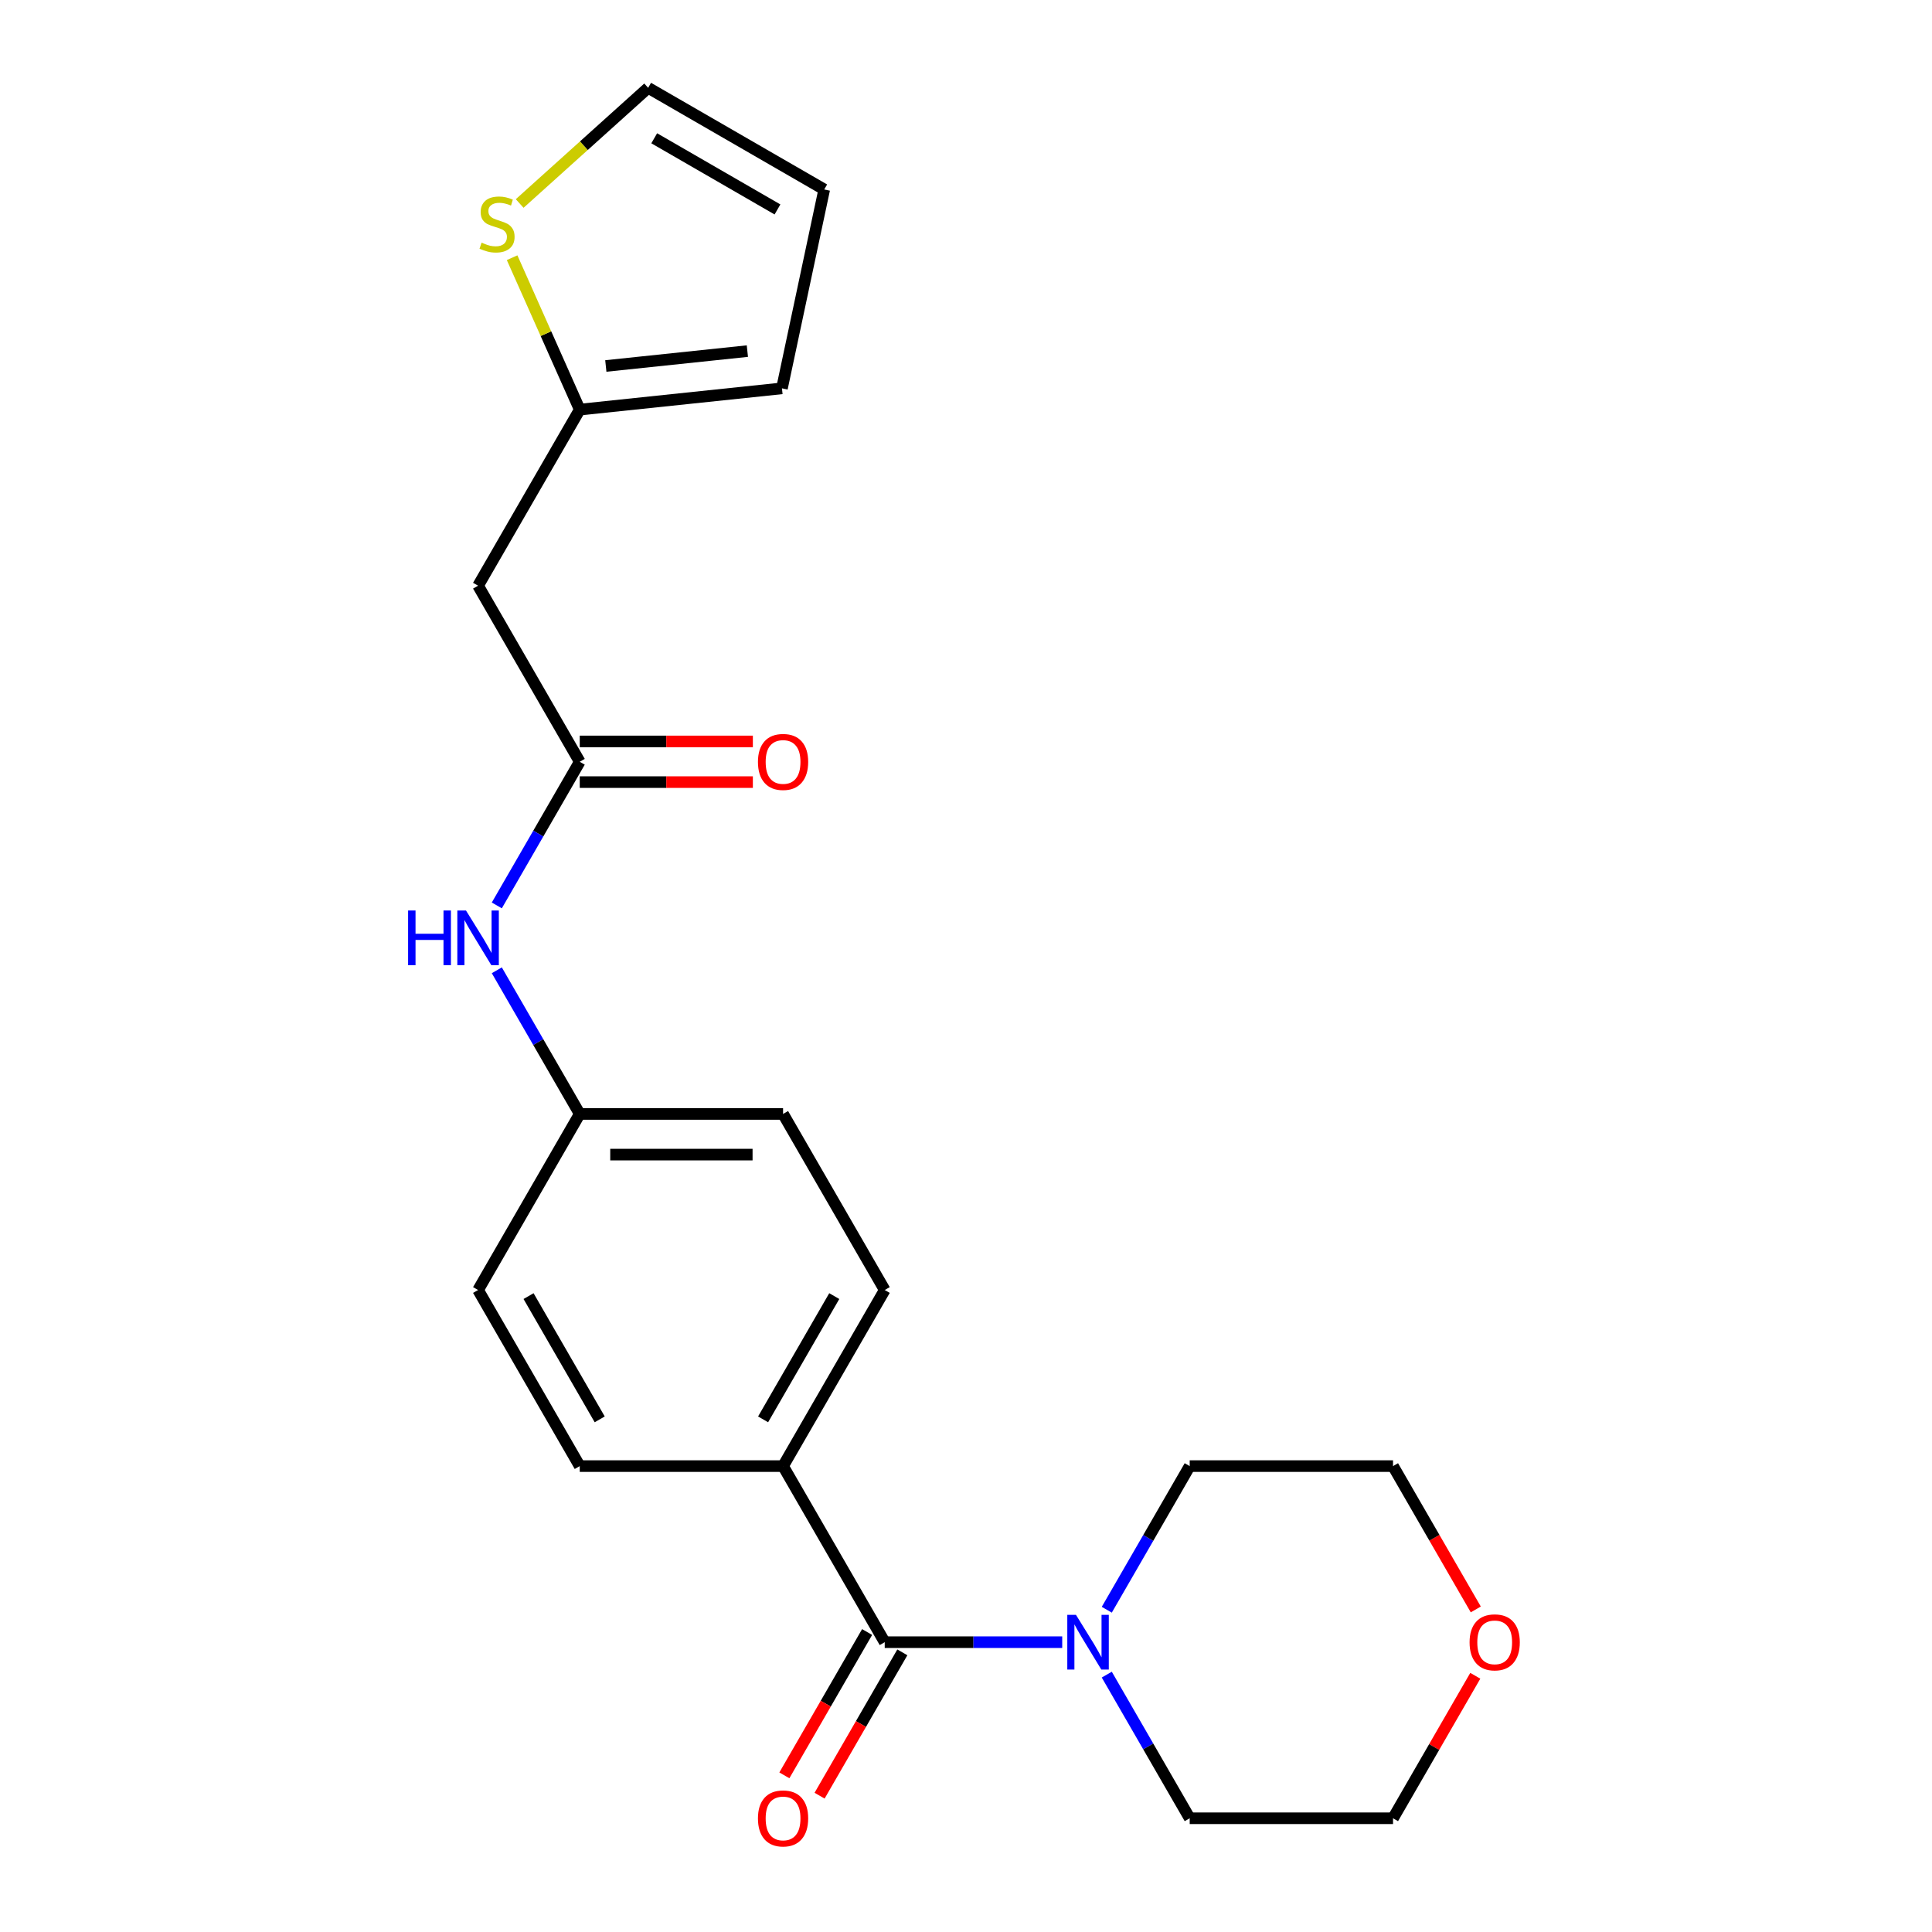 <?xml version='1.0' encoding='iso-8859-1'?>
<svg version='1.1' baseProfile='full'
              xmlns='http://www.w3.org/2000/svg'
                      xmlns:rdkit='http://www.rdkit.org/xml'
                      xmlns:xlink='http://www.w3.org/1999/xlink'
                  xml:space='preserve'
width='1000px' height='1000px' viewBox='0 0 1000 1000'>
<!-- END OF HEADER -->
<rect style='opacity:1.0;fill:#FFFFFF;stroke:none' width='1000' height='1000' x='0' y='0'> </rect>
<path class='bond-0' d='M 457.933,849.991 L 503.867,849.991' style='fill:none;fill-rule:evenodd;stroke:#000000;stroke-width:6px;stroke-linecap:butt;stroke-linejoin:miter;stroke-opacity:1' />
<path class='bond-0' d='M 503.867,849.991 L 549.801,849.991' style='fill:none;fill-rule:evenodd;stroke:#0000FF;stroke-width:6px;stroke-linecap:butt;stroke-linejoin:miter;stroke-opacity:1' />
<path class='bond-5' d='M 457.933,849.991 L 405.313,758.851' style='fill:none;fill-rule:evenodd;stroke:#000000;stroke-width:6px;stroke-linecap:butt;stroke-linejoin:miter;stroke-opacity:1' />
<path class='bond-7' d='M 448.819,844.729 L 427.402,881.823' style='fill:none;fill-rule:evenodd;stroke:#000000;stroke-width:6px;stroke-linecap:butt;stroke-linejoin:miter;stroke-opacity:1' />
<path class='bond-7' d='M 427.402,881.823 L 405.986,918.917' style='fill:none;fill-rule:evenodd;stroke:#FF0000;stroke-width:6px;stroke-linecap:butt;stroke-linejoin:miter;stroke-opacity:1' />
<path class='bond-7' d='M 467.047,855.253 L 445.63,892.347' style='fill:none;fill-rule:evenodd;stroke:#000000;stroke-width:6px;stroke-linecap:butt;stroke-linejoin:miter;stroke-opacity:1' />
<path class='bond-7' d='M 445.63,892.347 L 424.214,929.441' style='fill:none;fill-rule:evenodd;stroke:#FF0000;stroke-width:6px;stroke-linecap:butt;stroke-linejoin:miter;stroke-opacity:1' />
<path class='bond-18' d='M 572.866,866.782 L 594.329,903.956' style='fill:none;fill-rule:evenodd;stroke:#0000FF;stroke-width:6px;stroke-linecap:butt;stroke-linejoin:miter;stroke-opacity:1' />
<path class='bond-18' d='M 594.329,903.956 L 615.791,941.13' style='fill:none;fill-rule:evenodd;stroke:#000000;stroke-width:6px;stroke-linecap:butt;stroke-linejoin:miter;stroke-opacity:1' />
<path class='bond-19' d='M 572.866,833.2 L 594.329,796.025' style='fill:none;fill-rule:evenodd;stroke:#0000FF;stroke-width:6px;stroke-linecap:butt;stroke-linejoin:miter;stroke-opacity:1' />
<path class='bond-19' d='M 594.329,796.025 L 615.791,758.851' style='fill:none;fill-rule:evenodd;stroke:#000000;stroke-width:6px;stroke-linecap:butt;stroke-linejoin:miter;stroke-opacity:1' />
<path class='bond-1' d='M 300.074,394.293 L 278.612,431.467' style='fill:none;fill-rule:evenodd;stroke:#000000;stroke-width:6px;stroke-linecap:butt;stroke-linejoin:miter;stroke-opacity:1' />
<path class='bond-1' d='M 278.612,431.467 L 257.149,468.641' style='fill:none;fill-rule:evenodd;stroke:#0000FF;stroke-width:6px;stroke-linecap:butt;stroke-linejoin:miter;stroke-opacity:1' />
<path class='bond-2' d='M 300.074,394.293 L 247.455,303.153' style='fill:none;fill-rule:evenodd;stroke:#000000;stroke-width:6px;stroke-linecap:butt;stroke-linejoin:miter;stroke-opacity:1' />
<path class='bond-10' d='M 300.074,404.817 L 344.878,404.817' style='fill:none;fill-rule:evenodd;stroke:#000000;stroke-width:6px;stroke-linecap:butt;stroke-linejoin:miter;stroke-opacity:1' />
<path class='bond-10' d='M 344.878,404.817 L 389.682,404.817' style='fill:none;fill-rule:evenodd;stroke:#FF0000;stroke-width:6px;stroke-linecap:butt;stroke-linejoin:miter;stroke-opacity:1' />
<path class='bond-10' d='M 300.074,383.769 L 344.878,383.769' style='fill:none;fill-rule:evenodd;stroke:#000000;stroke-width:6px;stroke-linecap:butt;stroke-linejoin:miter;stroke-opacity:1' />
<path class='bond-10' d='M 344.878,383.769 L 389.682,383.769' style='fill:none;fill-rule:evenodd;stroke:#FF0000;stroke-width:6px;stroke-linecap:butt;stroke-linejoin:miter;stroke-opacity:1' />
<path class='bond-3' d='M 247.455,303.153 L 300.074,212.014' style='fill:none;fill-rule:evenodd;stroke:#000000;stroke-width:6px;stroke-linecap:butt;stroke-linejoin:miter;stroke-opacity:1' />
<path class='bond-4' d='M 300.074,212.014 L 282.57,172.699' style='fill:none;fill-rule:evenodd;stroke:#000000;stroke-width:6px;stroke-linecap:butt;stroke-linejoin:miter;stroke-opacity:1' />
<path class='bond-4' d='M 282.57,172.699 L 265.066,133.384' style='fill:none;fill-rule:evenodd;stroke:#CCCC00;stroke-width:6px;stroke-linecap:butt;stroke-linejoin:miter;stroke-opacity:1' />
<path class='bond-9' d='M 300.074,212.014 L 404.737,201.013' style='fill:none;fill-rule:evenodd;stroke:#000000;stroke-width:6px;stroke-linecap:butt;stroke-linejoin:miter;stroke-opacity:1' />
<path class='bond-9' d='M 313.574,189.431 L 386.837,181.731' style='fill:none;fill-rule:evenodd;stroke:#000000;stroke-width:6px;stroke-linecap:butt;stroke-linejoin:miter;stroke-opacity:1' />
<path class='bond-8' d='M 268.981,105.329 L 302.229,75.391' style='fill:none;fill-rule:evenodd;stroke:#CCCC00;stroke-width:6px;stroke-linecap:butt;stroke-linejoin:miter;stroke-opacity:1' />
<path class='bond-8' d='M 302.229,75.391 L 335.478,45.455' style='fill:none;fill-rule:evenodd;stroke:#000000;stroke-width:6px;stroke-linecap:butt;stroke-linejoin:miter;stroke-opacity:1' />
<path class='bond-13' d='M 405.313,758.851 L 457.933,667.711' style='fill:none;fill-rule:evenodd;stroke:#000000;stroke-width:6px;stroke-linecap:butt;stroke-linejoin:miter;stroke-opacity:1' />
<path class='bond-13' d='M 394.978,734.656 L 431.812,670.859' style='fill:none;fill-rule:evenodd;stroke:#000000;stroke-width:6px;stroke-linecap:butt;stroke-linejoin:miter;stroke-opacity:1' />
<path class='bond-14' d='M 405.313,758.851 L 300.074,758.851' style='fill:none;fill-rule:evenodd;stroke:#000000;stroke-width:6px;stroke-linecap:butt;stroke-linejoin:miter;stroke-opacity:1' />
<path class='bond-6' d='M 257.149,502.223 L 278.612,539.398' style='fill:none;fill-rule:evenodd;stroke:#0000FF;stroke-width:6px;stroke-linecap:butt;stroke-linejoin:miter;stroke-opacity:1' />
<path class='bond-6' d='M 278.612,539.398 L 300.074,576.572' style='fill:none;fill-rule:evenodd;stroke:#000000;stroke-width:6px;stroke-linecap:butt;stroke-linejoin:miter;stroke-opacity:1' />
<path class='bond-24' d='M 335.478,45.455 L 426.617,98.074' style='fill:none;fill-rule:evenodd;stroke:#000000;stroke-width:6px;stroke-linecap:butt;stroke-linejoin:miter;stroke-opacity:1' />
<path class='bond-24' d='M 338.625,71.575 L 402.422,108.409' style='fill:none;fill-rule:evenodd;stroke:#000000;stroke-width:6px;stroke-linecap:butt;stroke-linejoin:miter;stroke-opacity:1' />
<path class='bond-11' d='M 404.737,201.013 L 426.617,98.074' style='fill:none;fill-rule:evenodd;stroke:#000000;stroke-width:6px;stroke-linecap:butt;stroke-linejoin:miter;stroke-opacity:1' />
<path class='bond-12' d='M 763.609,867.382 L 742.319,904.256' style='fill:none;fill-rule:evenodd;stroke:#FF0000;stroke-width:6px;stroke-linecap:butt;stroke-linejoin:miter;stroke-opacity:1' />
<path class='bond-12' d='M 742.319,904.256 L 721.03,941.13' style='fill:none;fill-rule:evenodd;stroke:#000000;stroke-width:6px;stroke-linecap:butt;stroke-linejoin:miter;stroke-opacity:1' />
<path class='bond-22' d='M 763.863,833.04 L 742.446,795.945' style='fill:none;fill-rule:evenodd;stroke:#FF0000;stroke-width:6px;stroke-linecap:butt;stroke-linejoin:miter;stroke-opacity:1' />
<path class='bond-22' d='M 742.446,795.945 L 721.03,758.851' style='fill:none;fill-rule:evenodd;stroke:#000000;stroke-width:6px;stroke-linecap:butt;stroke-linejoin:miter;stroke-opacity:1' />
<path class='bond-17' d='M 457.933,667.711 L 405.313,576.572' style='fill:none;fill-rule:evenodd;stroke:#000000;stroke-width:6px;stroke-linecap:butt;stroke-linejoin:miter;stroke-opacity:1' />
<path class='bond-16' d='M 300.074,758.851 L 247.455,667.711' style='fill:none;fill-rule:evenodd;stroke:#000000;stroke-width:6px;stroke-linecap:butt;stroke-linejoin:miter;stroke-opacity:1' />
<path class='bond-16' d='M 310.409,734.656 L 273.576,670.859' style='fill:none;fill-rule:evenodd;stroke:#000000;stroke-width:6px;stroke-linecap:butt;stroke-linejoin:miter;stroke-opacity:1' />
<path class='bond-15' d='M 300.074,576.572 L 247.455,667.711' style='fill:none;fill-rule:evenodd;stroke:#000000;stroke-width:6px;stroke-linecap:butt;stroke-linejoin:miter;stroke-opacity:1' />
<path class='bond-23' d='M 300.074,576.572 L 405.313,576.572' style='fill:none;fill-rule:evenodd;stroke:#000000;stroke-width:6px;stroke-linecap:butt;stroke-linejoin:miter;stroke-opacity:1' />
<path class='bond-23' d='M 315.86,597.62 L 389.528,597.62' style='fill:none;fill-rule:evenodd;stroke:#000000;stroke-width:6px;stroke-linecap:butt;stroke-linejoin:miter;stroke-opacity:1' />
<path class='bond-20' d='M 615.791,941.13 L 721.03,941.13' style='fill:none;fill-rule:evenodd;stroke:#000000;stroke-width:6px;stroke-linecap:butt;stroke-linejoin:miter;stroke-opacity:1' />
<path class='bond-21' d='M 615.791,758.851 L 721.03,758.851' style='fill:none;fill-rule:evenodd;stroke:#000000;stroke-width:6px;stroke-linecap:butt;stroke-linejoin:miter;stroke-opacity:1' />
<path  class='atom-1' d='M 556.912 835.831
L 566.192 850.831
Q 567.112 852.311, 568.592 854.991
Q 570.072 857.671, 570.152 857.831
L 570.152 835.831
L 573.912 835.831
L 573.912 864.151
L 570.032 864.151
L 560.072 847.751
Q 558.912 845.831, 557.672 843.631
Q 556.472 841.431, 556.112 840.751
L 556.112 864.151
L 552.432 864.151
L 552.432 835.831
L 556.912 835.831
' fill='#0000FF'/>
<path  class='atom-5' d='M 249.27 125.593
Q 249.59 125.713, 250.91 126.273
Q 252.23 126.833, 253.67 127.193
Q 255.15 127.513, 256.59 127.513
Q 259.27 127.513, 260.83 126.233
Q 262.39 124.913, 262.39 122.633
Q 262.39 121.073, 261.59 120.113
Q 260.83 119.153, 259.63 118.633
Q 258.43 118.113, 256.43 117.513
Q 253.91 116.753, 252.39 116.033
Q 250.91 115.313, 249.83 113.793
Q 248.79 112.273, 248.79 109.713
Q 248.79 106.153, 251.19 103.953
Q 253.63 101.753, 258.43 101.753
Q 261.71 101.753, 265.43 103.313
L 264.51 106.393
Q 261.11 104.993, 258.55 104.993
Q 255.79 104.993, 254.27 106.153
Q 252.75 107.273, 252.79 109.233
Q 252.79 110.753, 253.55 111.673
Q 254.35 112.593, 255.47 113.113
Q 256.63 113.633, 258.55 114.233
Q 261.11 115.033, 262.63 115.833
Q 264.15 116.633, 265.23 118.273
Q 266.35 119.873, 266.35 122.633
Q 266.35 126.553, 263.71 128.673
Q 261.11 130.753, 256.75 130.753
Q 254.23 130.753, 252.31 130.193
Q 250.43 129.673, 248.19 128.753
L 249.27 125.593
' fill='#CCCC00'/>
<path  class='atom-7' d='M 211.235 471.272
L 215.075 471.272
L 215.075 483.312
L 229.555 483.312
L 229.555 471.272
L 233.395 471.272
L 233.395 499.592
L 229.555 499.592
L 229.555 486.512
L 215.075 486.512
L 215.075 499.592
L 211.235 499.592
L 211.235 471.272
' fill='#0000FF'/>
<path  class='atom-7' d='M 241.195 471.272
L 250.475 486.272
Q 251.395 487.752, 252.875 490.432
Q 254.355 493.112, 254.435 493.272
L 254.435 471.272
L 258.195 471.272
L 258.195 499.592
L 254.315 499.592
L 244.355 483.192
Q 243.195 481.272, 241.955 479.072
Q 240.755 476.872, 240.395 476.192
L 240.395 499.592
L 236.715 499.592
L 236.715 471.272
L 241.195 471.272
' fill='#0000FF'/>
<path  class='atom-8' d='M 392.313 941.21
Q 392.313 934.41, 395.673 930.61
Q 399.033 926.81, 405.313 926.81
Q 411.593 926.81, 414.953 930.61
Q 418.313 934.41, 418.313 941.21
Q 418.313 948.09, 414.913 952.01
Q 411.513 955.89, 405.313 955.89
Q 399.073 955.89, 395.673 952.01
Q 392.313 948.13, 392.313 941.21
M 405.313 952.69
Q 409.633 952.69, 411.953 949.81
Q 414.313 946.89, 414.313 941.21
Q 414.313 935.65, 411.953 932.85
Q 409.633 930.01, 405.313 930.01
Q 400.993 930.01, 398.633 932.81
Q 396.313 935.61, 396.313 941.21
Q 396.313 946.93, 398.633 949.81
Q 400.993 952.69, 405.313 952.69
' fill='#FF0000'/>
<path  class='atom-11' d='M 392.313 394.373
Q 392.313 387.573, 395.673 383.773
Q 399.033 379.973, 405.313 379.973
Q 411.593 379.973, 414.953 383.773
Q 418.313 387.573, 418.313 394.373
Q 418.313 401.253, 414.913 405.173
Q 411.513 409.053, 405.313 409.053
Q 399.073 409.053, 395.673 405.173
Q 392.313 401.293, 392.313 394.373
M 405.313 405.853
Q 409.633 405.853, 411.953 402.973
Q 414.313 400.053, 414.313 394.373
Q 414.313 388.813, 411.953 386.013
Q 409.633 383.173, 405.313 383.173
Q 400.993 383.173, 398.633 385.973
Q 396.313 388.773, 396.313 394.373
Q 396.313 400.093, 398.633 402.973
Q 400.993 405.853, 405.313 405.853
' fill='#FF0000'/>
<path  class='atom-13' d='M 760.65 850.071
Q 760.65 843.271, 764.01 839.471
Q 767.37 835.671, 773.65 835.671
Q 779.93 835.671, 783.29 839.471
Q 786.65 843.271, 786.65 850.071
Q 786.65 856.951, 783.25 860.871
Q 779.85 864.751, 773.65 864.751
Q 767.41 864.751, 764.01 860.871
Q 760.65 856.991, 760.65 850.071
M 773.65 861.551
Q 777.97 861.551, 780.29 858.671
Q 782.65 855.751, 782.65 850.071
Q 782.65 844.511, 780.29 841.711
Q 777.97 838.871, 773.65 838.871
Q 769.33 838.871, 766.97 841.671
Q 764.65 844.471, 764.65 850.071
Q 764.65 855.791, 766.97 858.671
Q 769.33 861.551, 773.65 861.551
' fill='#FF0000'/>
</svg>
